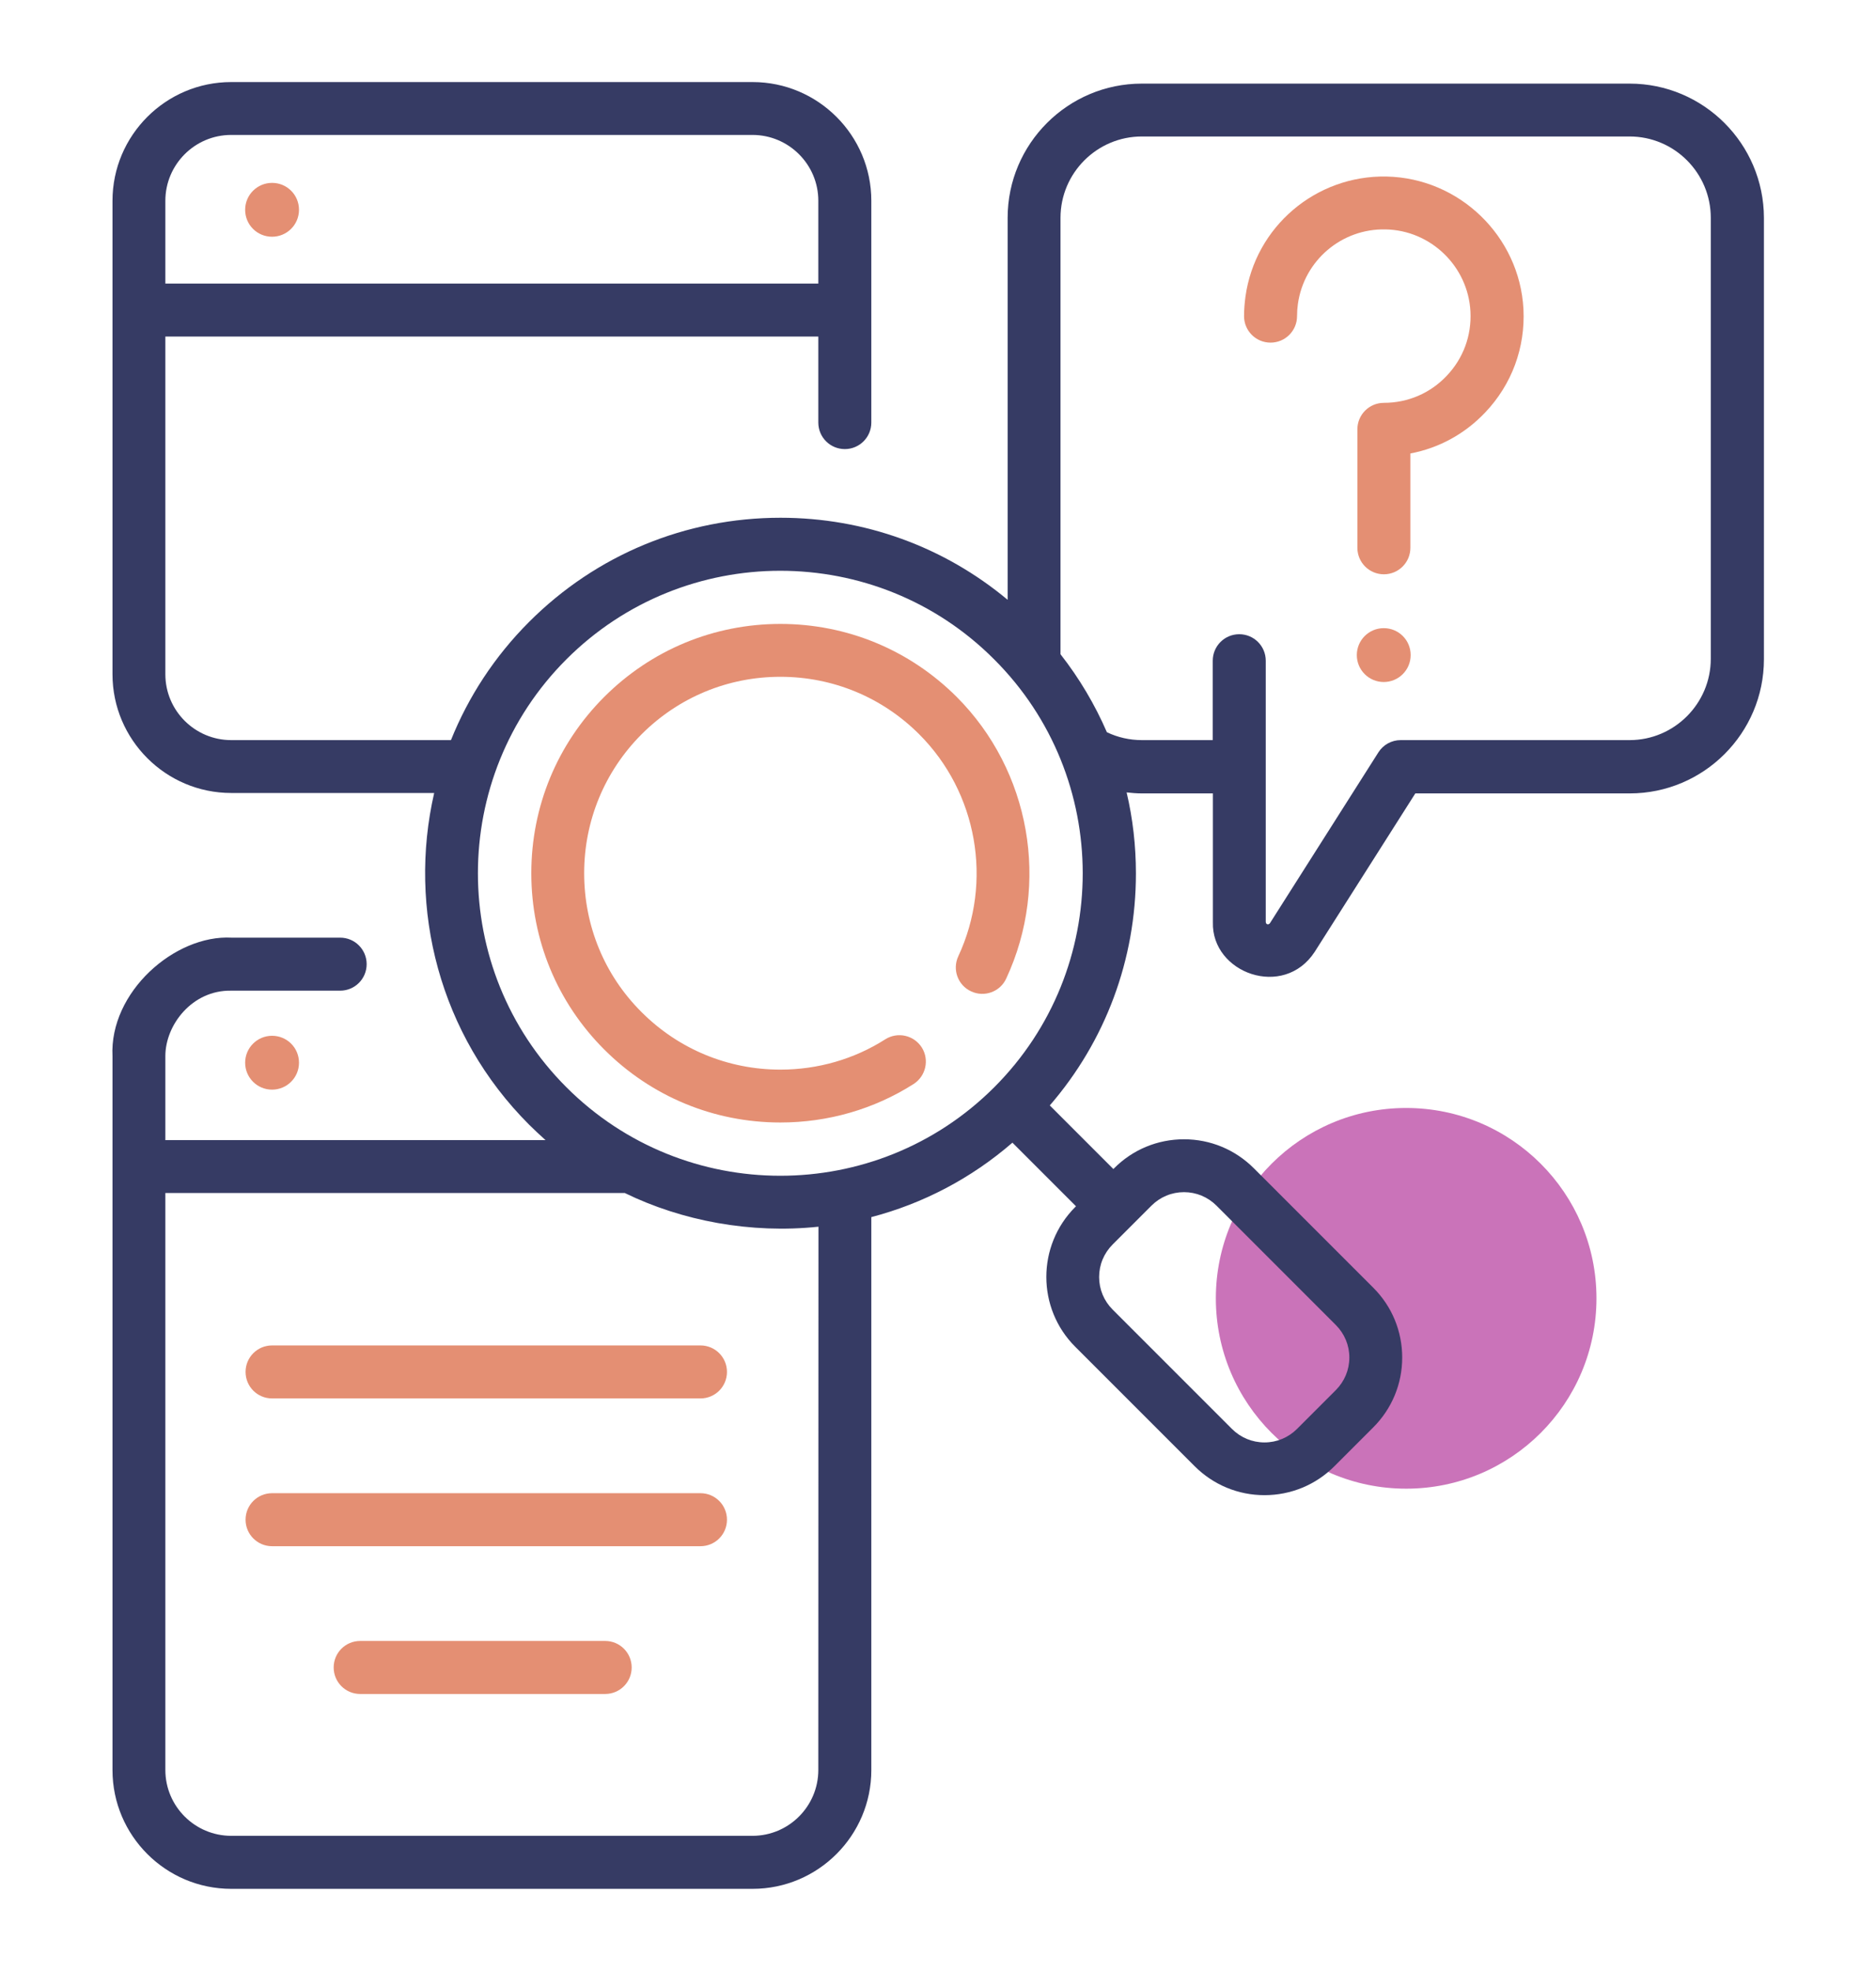 <?xml version="1.0" encoding="utf-8"?>
<!-- Generator: Adobe Illustrator 25.2.1, SVG Export Plug-In . SVG Version: 6.00 Build 0)  -->
<svg version="1.1" id="Layer_1" xmlns="http://www.w3.org/2000/svg" xmlns:xlink="http://www.w3.org/1999/xlink" x="0px" y="0px"
	 viewBox="0 0 133.08 139.77" style="enable-background:new 0 0 133.08 139.77;" xml:space="preserve">
<style type="text/css">
	.st0{fill:#ca73b9;}
	.st1{fill:#363B64;}
	.st2{fill:#e48f73;}
</style>
<circle class="st0" cx="99.75" cy="92.08" r="13.5"/>
<g>
	<path class="st1" d="M115.6,5.93H81c-5.25,0-9.52,4.27-9.52,9.52v27.09c-4.52-3.77-10.16-5.82-16.11-5.82
		c-6.73,0-13.07,2.62-17.83,7.38c-2.47,2.47-4.32,5.33-5.55,8.39H16.4c-2.57,0-4.67-2.09-4.67-4.67V23.87h46.32v6.1
		c0,1.04,0.84,1.88,1.88,1.88s1.88-0.84,1.88-1.88V14.24v0c0-4.64-3.78-8.42-8.42-8.42h0H16.4h0c-4.64,0-8.42,3.78-8.42,8.42
		l0,33.58c0,4.64,3.78,8.42,8.42,8.42H30.8c-1.88,8.19,0.36,17.15,6.73,23.52c0.38,0.38,0.77,0.74,1.17,1.1H11.73v-5.96
		c0-2.22,1.91-4.69,4.67-4.64h7.73c1.04,0,1.88-0.84,1.88-1.88c0-1.04-0.84-1.88-1.88-1.88h-7.7c-4.03-0.22-8.68,3.86-8.45,8.42
		v7.82v42.8c0,4.64,3.78,8.42,8.42,8.42h36.99c4.64,0,8.42-3.78,8.42-8.42V86.32c3.67-0.96,7.09-2.75,10.01-5.28l4.51,4.51
		l-0.05,0.05c-2.74,2.74-2.74,7.19,0,9.92l8.46,8.46c1.33,1.33,3.09,2.06,4.96,2.06s3.64-0.73,4.96-2.05l2.75-2.75
		c1.33-1.33,2.06-3.09,2.06-4.96c0-1.87-0.73-3.64-2.06-4.96l-8.46-8.46c-1.33-1.33-3.09-2.06-4.96-2.06
		c-1.87,0-3.64,0.73-4.96,2.06l-0.05,0.05l-4.51-4.51c3.95-4.57,6.11-10.35,6.11-16.45c0-1.96-0.22-3.89-0.66-5.75
		c0.36,0.04,0.72,0.07,1.08,0.07h5.04v9.14c-0.1,3.61,5.02,5.47,7.22,2.1l7.14-11.24h15.21c5.25,0,9.52-4.27,9.52-9.52V15.45
		C125.12,10.2,120.85,5.93,115.6,5.93L115.6,5.93z M53.38,9.57c2.57,0,4.67,2.09,4.67,4.67v5.87H11.73v-5.87
		c0-2.57,2.09-4.67,4.67-4.67L53.38,9.57z M83.99,84.55c0.87,0,1.69,0.34,2.31,0.96l8.46,8.46c0.62,0.62,0.96,1.44,0.96,2.31
		s-0.34,1.69-0.96,2.31l-2.75,2.75c-0.62,0.62-1.44,0.96-2.31,0.96s-1.69-0.34-2.31-0.96l-8.46-8.46c-0.62-0.62-0.96-1.44-0.96-2.31
		s0.34-1.69,0.96-2.31l2.75-2.75C82.3,84.89,83.12,84.55,83.99,84.55L83.99,84.55z M58.05,125.53c0,2.57-2.09,4.67-4.67,4.67H16.4
		c-2.57,0-4.67-2.09-4.67-4.67V84.61h32.59c4.05,1.98,8.95,2.9,13.74,2.39L58.05,125.53L58.05,125.53z M70.53,77.11
		c-8.37,8.37-21.98,8.37-30.35,0c-8.37-8.37-8.37-21.98,0-30.35c4.18-4.18,9.68-6.28,15.17-6.28c5.5,0,10.99,2.09,15.17,6.28
		C78.9,55.12,78.9,68.74,70.53,77.11z M121.36,46.72c0,3.18-2.59,5.77-5.76,5.77H99.36c-0.64,0-1.24,0.33-1.58,0.87l-7.69,12.11
		c-0.1,0.14-0.29,0.11-0.3-0.09l0-18.52c0-1.04-0.84-1.88-1.88-1.88s-1.88,0.84-1.88,1.88v5.63H81c-0.86,0-1.71-0.19-2.48-0.56
		c-0.85-1.96-1.95-3.82-3.29-5.53V15.45c0-3.18,2.59-5.77,5.77-5.77h34.6c3.18,0,5.76,2.59,5.76,5.77L121.36,46.72L121.36,46.72z"/>
</g>
<path class="st2" d="M55.36,44.25c-4.72,0-9.16,1.84-12.5,5.18c-3.33,3.33-5.17,7.77-5.17,12.5c0,4.73,1.84,9.17,5.17,12.5
	c3.34,3.34,7.78,5.18,12.5,5.18c3.37,0,6.64-0.94,9.45-2.73c0.87-0.56,1.13-1.72,0.58-2.59c-0.56-0.88-1.72-1.13-2.59-0.58
	c-2.21,1.41-4.79,2.15-7.44,2.15c-3.72,0-7.22-1.45-9.85-4.08c-2.63-2.62-4.07-6.12-4.07-9.85c0-3.72,1.45-7.22,4.07-9.85
	c2.63-2.63,6.13-4.08,9.85-4.08c3.72,0,7.22,1.45,9.85,4.08c4.12,4.12,5.24,10.45,2.77,15.74c-0.44,0.94-0.03,2.06,0.91,2.49
	c0.94,0.44,2.06,0.03,2.49-0.91c3.13-6.72,1.71-14.75-3.52-19.98C64.52,46.09,60.08,44.25,55.36,44.25L55.36,44.25z"/>
<path class="st2" d="M98.16,44.55c-1.05,0-1.91,0.85-1.91,1.91c0,1.05,0.85,1.91,1.91,1.91c1.05,0,1.91-0.85,1.91-1.91
	C100.07,45.4,99.22,44.55,98.16,44.55z"/>
<path class="st2" d="M98.36,12.52c-5.02-0.1-9.32,3.56-10.01,8.52c-0.06,0.45-0.1,0.92-0.1,1.38c0,1.04,0.84,1.88,1.88,1.88
	c1.04,0,1.88-0.84,1.88-1.88c0-0.29,0.02-0.58,0.06-0.86c0.43-3.08,3.1-5.36,6.22-5.29c3.21,0.06,5.85,2.62,6.02,5.82
	c0.09,1.71-0.51,3.33-1.68,4.56c-1.17,1.24-2.76,1.92-4.46,1.92c-1.04,0-1.88,0.84-1.88,1.88v8.4c0,1.04,0.84,1.88,1.88,1.88
	s1.88-0.84,1.88-1.88v-6.69c2.02-0.38,3.86-1.38,5.31-2.91c1.89-1.99,2.85-4.6,2.71-7.34C107.79,16.75,103.53,12.63,98.36,12.52
	L98.36,12.52z"/>
<path class="st2" d="M19.3,16.79c1.05,0,1.91-0.85,1.91-1.91s-0.85-1.91-1.91-1.91c-1.05,0-1.91,0.85-1.91,1.91
	S18.24,16.79,19.3,16.79z"/>
<path class="st2" d="M17.39,75.37c0,1.05,0.85,1.91,1.91,1.91c1.05,0,1.91-0.85,1.91-1.91s-0.85-1.91-1.91-1.91
	C18.24,73.46,17.39,74.32,17.39,75.37z"/>
<path class="st2" d="M49.69,95.42H19.3c-1.04,0-1.88,0.84-1.88,1.88c0,1.04,0.84,1.88,1.88,1.88h30.39c1.04,0,1.88-0.84,1.88-1.88
	C51.57,96.26,50.73,95.42,49.69,95.42L49.69,95.42z"/>
<path class="st2" d="M49.69,105.9H19.3c-1.04,0-1.88,0.84-1.88,1.88s0.84,1.88,1.88,1.88h30.39c1.04,0,1.88-0.84,1.88-1.88
	S50.73,105.9,49.69,105.9L49.69,105.9z"/>
<path class="st2" d="M42.93,116.38H25.55c-1.04,0-1.88,0.84-1.88,1.88c0,1.04,0.84,1.88,1.88,1.88h17.38c1.04,0,1.88-0.84,1.88-1.88
	C44.81,117.22,43.97,116.38,42.93,116.38L42.93,116.38z"/>
</svg>
